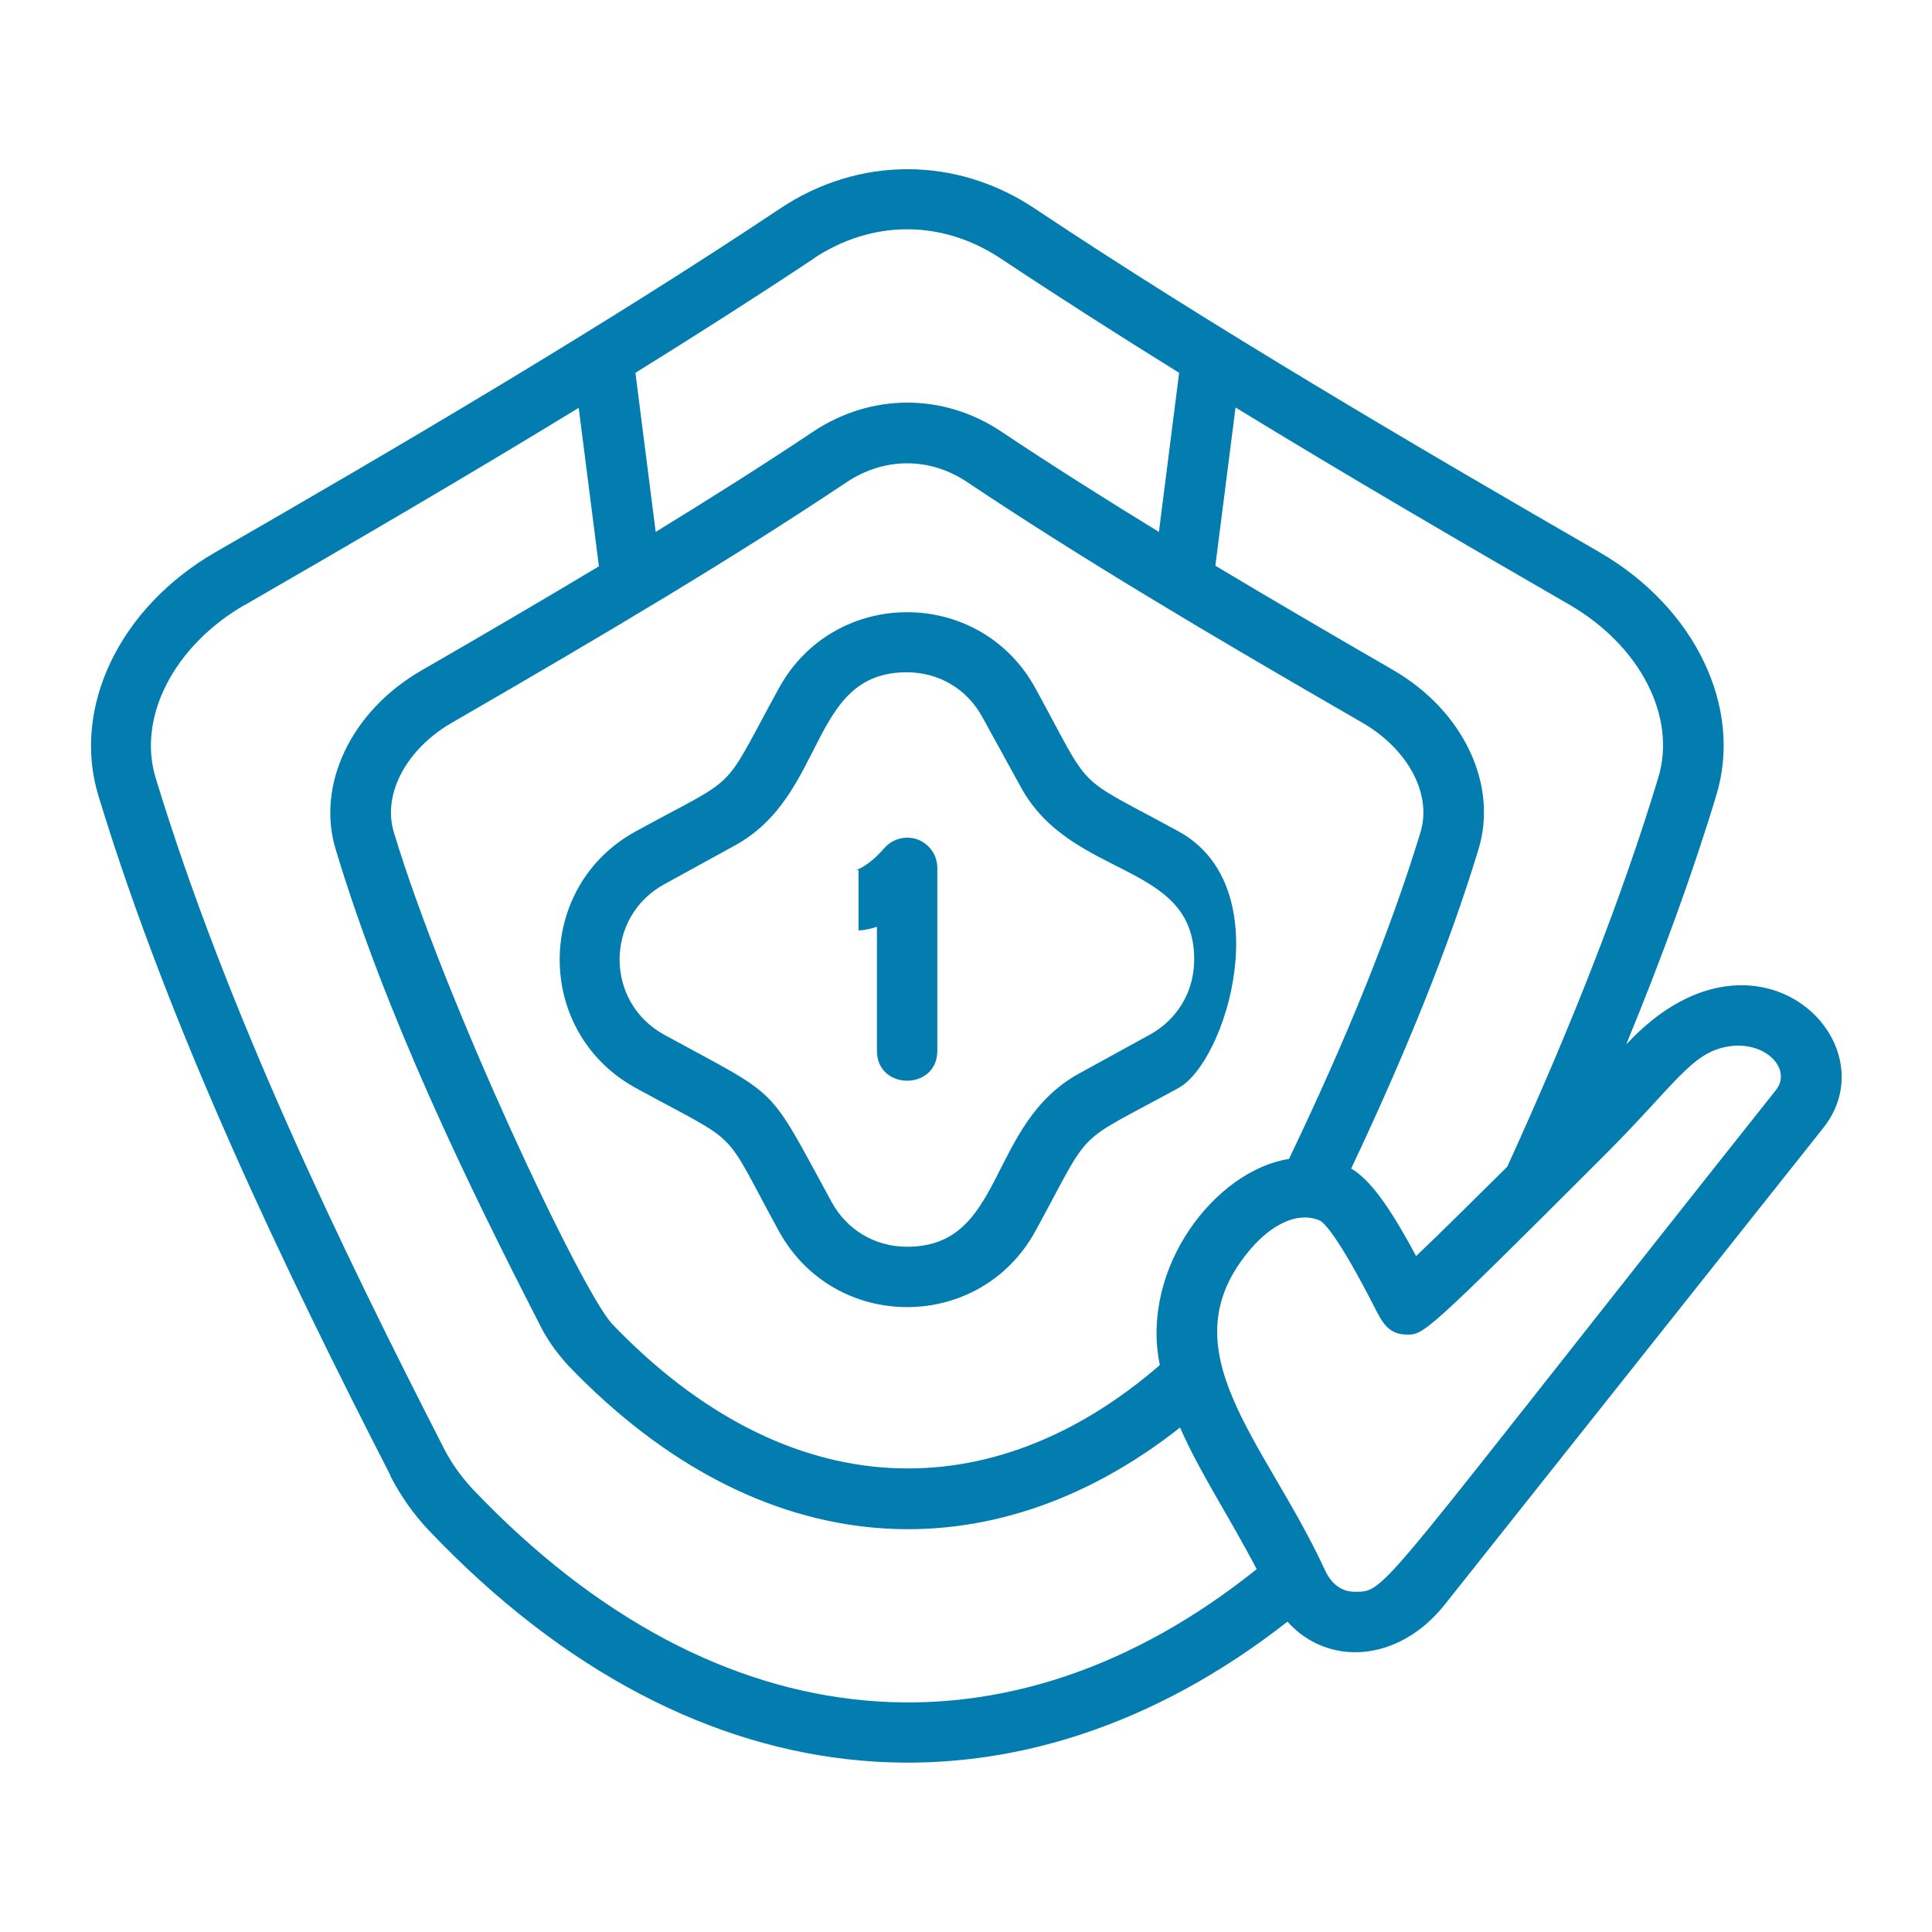 <?xml version="1.0" encoding="UTF-8"?> <svg xmlns="http://www.w3.org/2000/svg" width="60" height="60" viewBox="0 0 60 60" fill="none"><path d="M12.122 45.834C12.431 46.434 12.825 47.006 13.312 47.522C21.741 56.391 31.781 56.784 39.984 50.362C41.222 51.75 43.425 51.656 44.878 49.819L56.634 35.016C58.753 32.316 54.469 28.163 50.503 32.438C51.628 29.7 52.566 27.131 53.297 24.712C54.141 21.975 52.641 18.863 49.669 17.147C44.062 13.912 37.594 10.116 32.138 6.478C29.7 4.847 26.663 4.847 24.225 6.478C18.759 10.125 12.3 13.922 6.694 17.147C3.712 18.863 2.222 21.975 3.056 24.712C5.306 32.1 8.906 39.534 12.131 45.834H12.122ZM53.644 32.503C54.816 32.297 55.669 33.197 55.153 33.853C42.675 49.566 43.087 49.434 42.075 49.434C41.559 49.434 41.278 49.059 41.138 48.741C39.281 44.719 36.15 41.906 38.859 38.766C39.413 38.128 40.237 37.575 41.006 37.912C41.147 38.006 41.587 38.447 42.694 40.612C42.909 41.025 43.097 41.447 43.697 41.447C44.212 41.447 44.259 41.447 49.828 35.878C52.031 33.675 52.528 32.691 53.653 32.503H53.644ZM36.019 42.394C30.816 46.903 24.478 46.828 19.003 41.109C18.019 40.022 13.8 31.05 12.234 25.856C11.869 24.675 12.609 23.269 14.034 22.444C18.872 19.65 22.809 17.306 26.297 14.972C27.469 14.194 28.875 14.194 30.038 14.972C33.525 17.306 37.462 19.65 42.309 22.444C43.734 23.269 44.484 24.675 44.109 25.866C43.191 28.866 41.85 32.194 40.031 35.991C37.753 36.347 35.4 39.366 36.019 42.394ZM38.372 12.656C41.869 14.794 45.441 16.875 48.722 18.769C50.934 20.044 52.078 22.256 51.497 24.159C50.391 27.806 48.853 31.753 46.809 36.234C45.825 37.209 44.719 38.306 43.978 39.009C43.125 37.416 42.534 36.628 41.962 36.291C43.697 32.616 45.009 29.353 45.909 26.4C46.538 24.375 45.45 22.069 43.256 20.803C41.278 19.659 39.45 18.591 37.744 17.569L38.372 12.647V12.656ZM25.256 8.034C27.084 6.816 29.259 6.816 31.087 8.034C32.85 9.206 34.716 10.397 36.619 11.578L35.991 16.519C34.247 15.45 32.616 14.419 31.087 13.397C29.297 12.206 27.066 12.206 25.266 13.397C23.738 14.419 22.106 15.45 20.363 16.519L19.734 11.578C21.637 10.397 23.503 9.206 25.266 8.034H25.256ZM7.622 18.778C10.903 16.884 14.475 14.803 17.972 12.666L18.6 17.587C16.894 18.609 15.075 19.678 13.088 20.822C10.894 22.087 9.806 24.394 10.434 26.409C11.991 31.556 14.512 36.75 16.762 41.138C16.978 41.578 17.269 41.991 17.634 42.394C23.653 48.684 30.806 48.938 36.647 44.334C37.294 45.797 38.081 46.931 39.028 48.731C31.406 54.844 22.359 54.328 14.672 46.237C14.316 45.853 14.016 45.431 13.791 44.991C10.603 38.766 7.05 31.425 4.837 24.169C4.256 22.275 5.4 20.053 7.612 18.778H7.622ZM36.6 25.819C33.272 24 33.984 24.712 32.156 21.375C30.431 18.225 25.913 18.225 24.188 21.375C22.341 24.741 23.062 24 19.744 25.819C16.594 27.544 16.594 32.062 19.744 33.788C23.119 35.634 22.369 34.913 24.188 38.231C25.913 41.381 30.431 41.381 32.156 38.231C33.975 34.903 33.263 35.616 36.6 33.788C38.081 32.981 39.75 27.544 36.6 25.819ZM35.7 32.138L33.516 33.337C30.637 34.913 31.228 38.719 28.172 38.719C27.178 38.719 26.306 38.203 25.828 37.331C23.784 33.591 24.3 34.144 20.634 32.138C18.778 31.125 18.778 28.472 20.634 27.459L22.819 26.259C25.697 24.684 25.106 20.878 28.163 20.878C29.156 20.878 30.028 21.394 30.506 22.266L31.706 24.45C33.281 27.328 37.087 26.738 37.087 29.794C37.087 30.788 36.572 31.659 35.7 32.138ZM29.109 26.953V32.634C29.109 33.872 27.234 33.872 27.234 32.634V28.781C26.962 28.875 26.756 28.894 26.663 28.894V27.019C26.663 27.019 26.634 27.019 26.578 27.019C26.578 27.019 26.934 26.944 27.469 26.334C27.722 26.044 28.134 25.941 28.5 26.072C28.866 26.212 29.109 26.559 29.109 26.953Z" fill="#037CAF"></path></svg> 